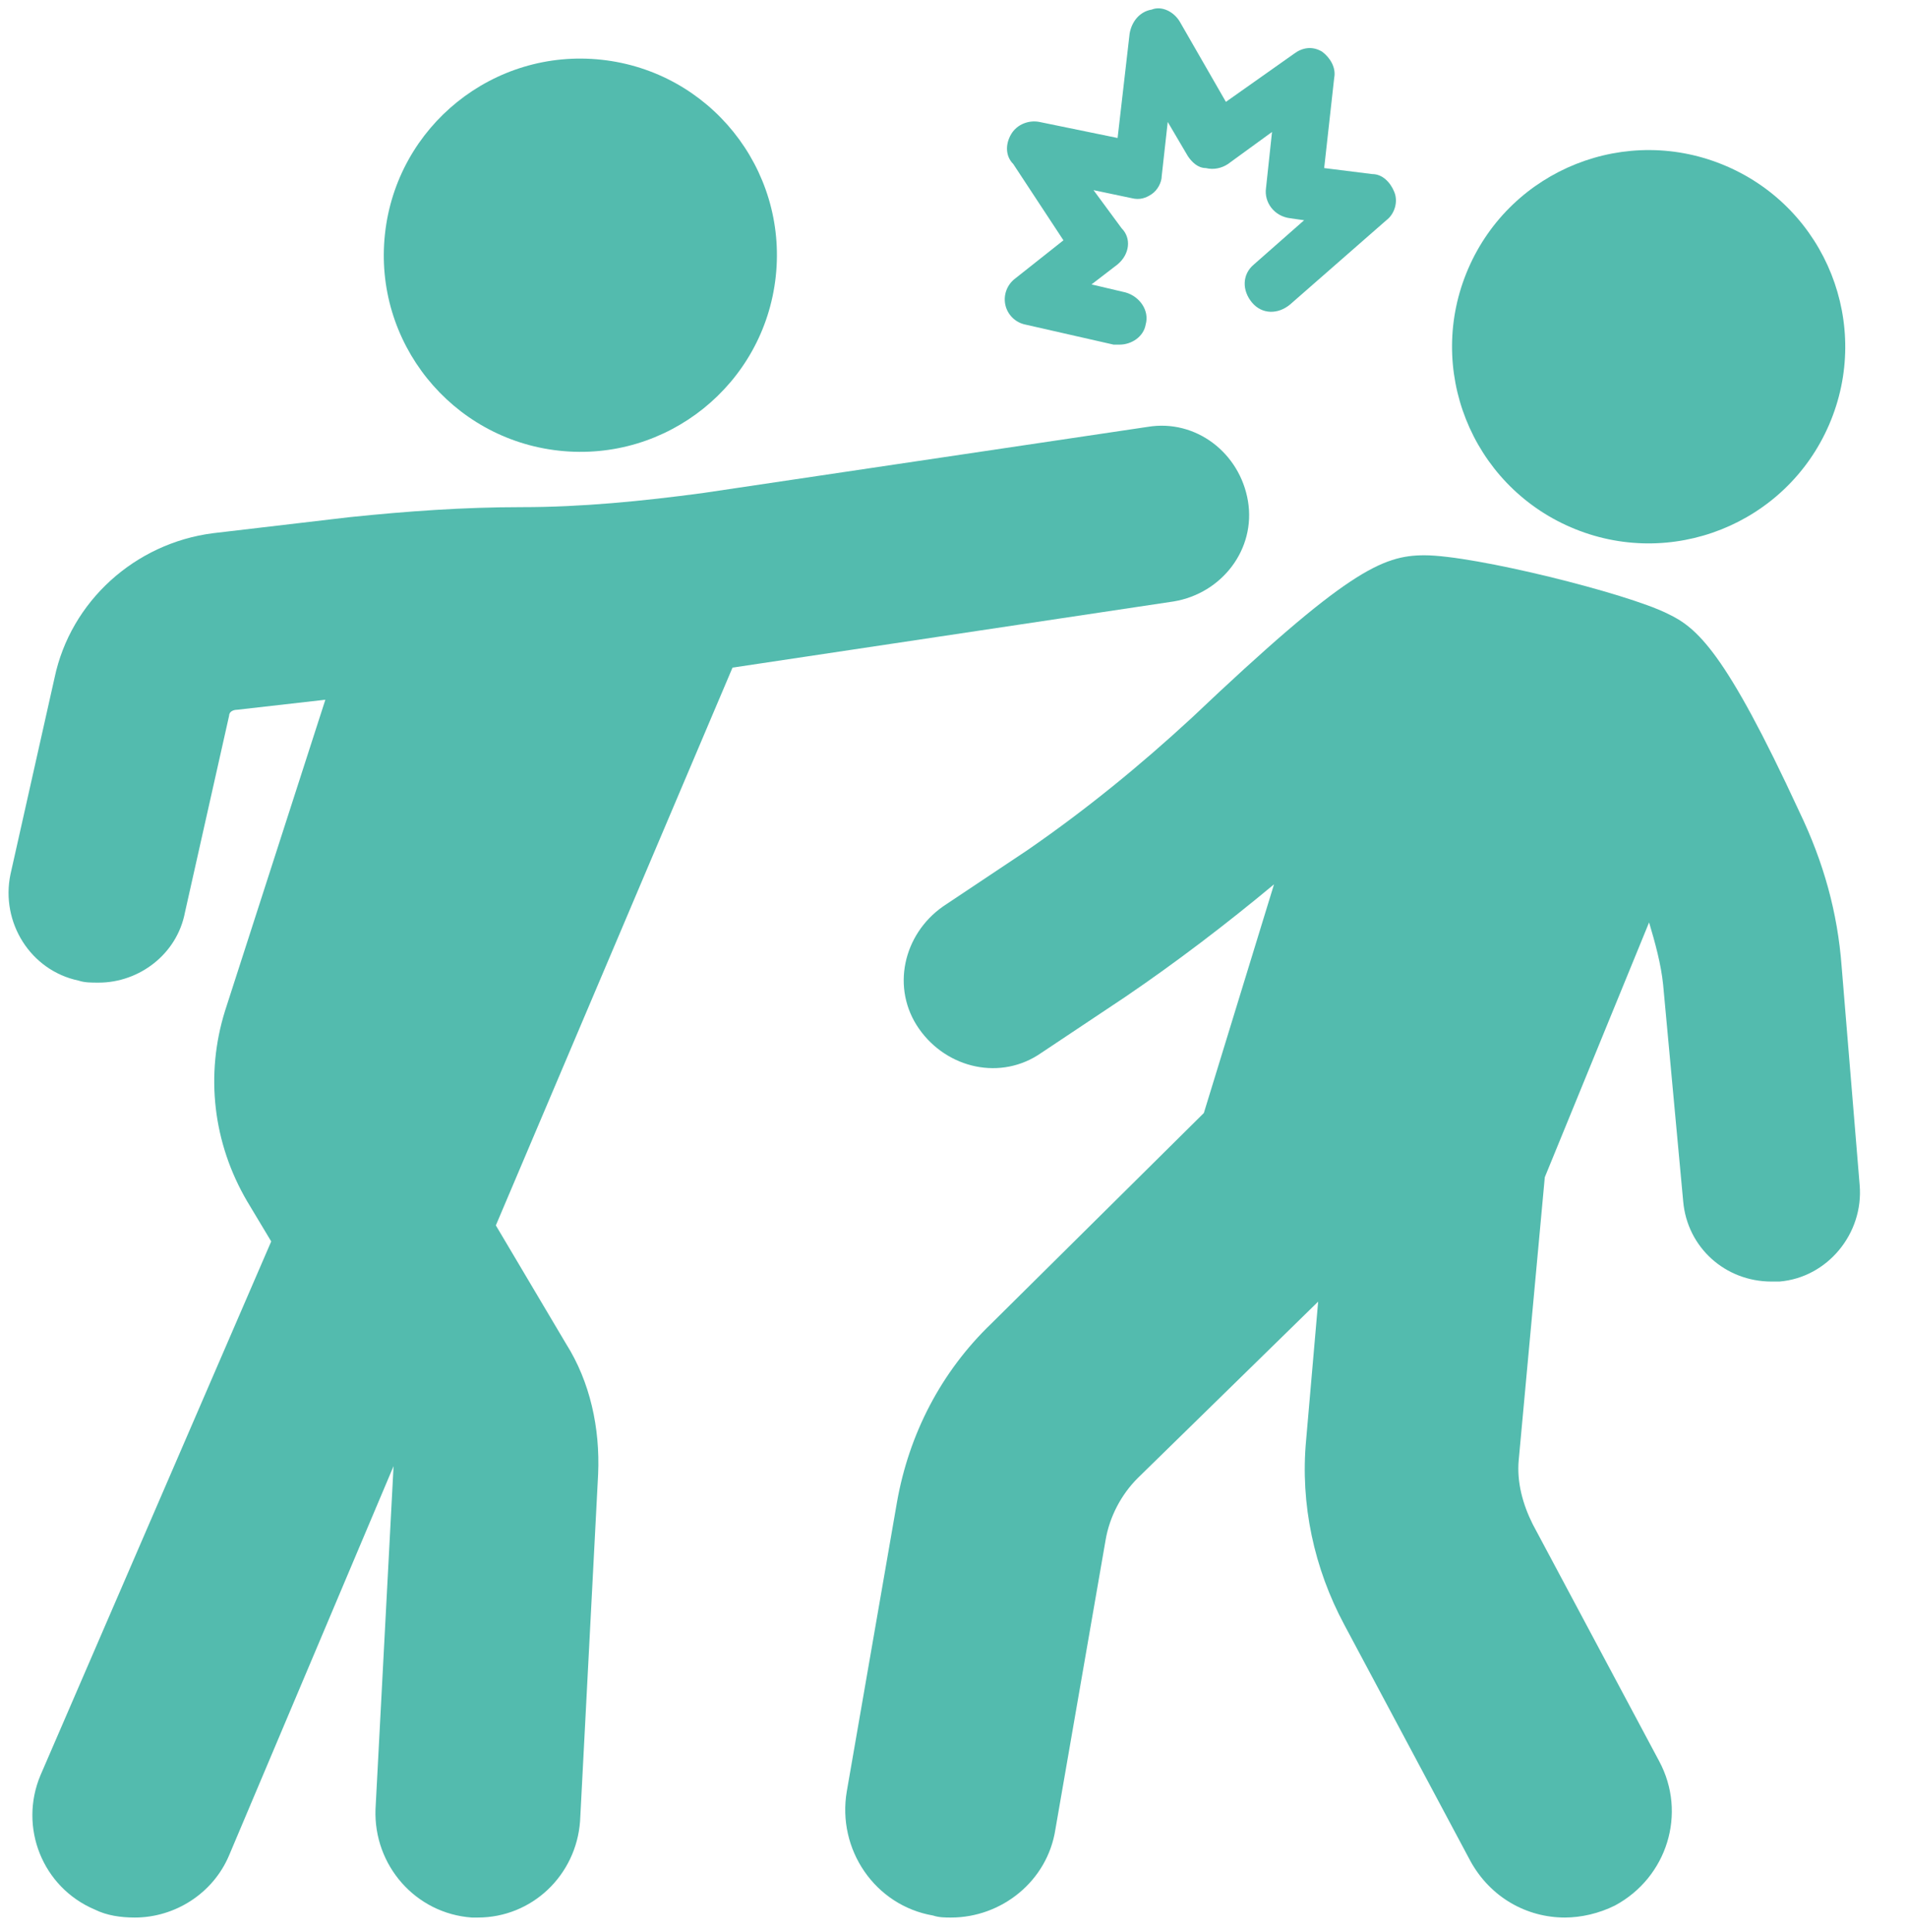 <?xml version="1.0" encoding="UTF-8"?> <svg xmlns="http://www.w3.org/2000/svg" width="77" height="78" viewBox="0 0 77 78" fill="none"> <path d="M74.361 39.016C74.198 36.83 73.632 34.805 72.66 32.78C69.663 26.302 68.53 25.33 67.315 24.763C65.695 23.953 59.541 22.414 57.516 22.414C55.815 22.414 54.358 23.062 48.122 28.974C46.016 30.918 43.83 32.699 41.481 34.319L38.08 36.587C36.46 37.72 35.974 39.907 37.108 41.527C38.242 43.146 40.428 43.632 42.048 42.498L45.449 40.231C47.474 38.854 49.498 37.315 51.442 35.696L48.608 44.928L40.023 53.431C37.999 55.375 36.703 57.885 36.217 60.639L34.193 72.3C33.788 74.649 35.326 76.916 37.675 77.321C37.918 77.402 38.161 77.402 38.404 77.402C40.428 77.402 42.291 75.945 42.615 73.839L44.639 62.177C44.801 61.206 45.287 60.315 45.935 59.667L53.224 52.54L52.738 58.128C52.495 60.72 53.062 63.311 54.277 65.579L59.379 75.135C60.188 76.593 61.646 77.402 63.185 77.402C63.833 77.402 64.561 77.24 65.209 76.916C67.315 75.783 68.125 73.191 66.991 71.086L61.889 61.529C61.484 60.72 61.241 59.829 61.322 58.938L62.375 47.519L66.586 37.234C66.829 38.044 67.072 38.935 67.153 39.745L67.963 48.491C68.125 50.354 69.663 51.73 71.526 51.73C71.607 51.73 71.769 51.73 71.85 51.73C73.794 51.569 75.251 49.787 75.089 47.843L74.361 39.016Z" fill="#53BBAE"></path> <path d="M73.856 17.14C75.592 13.116 73.737 8.445 69.713 6.709C65.688 4.972 61.018 6.827 59.281 10.851C57.545 14.876 59.399 19.546 63.424 21.283C67.449 23.02 72.119 21.165 73.856 17.14Z" fill="#53BBAE"></path> <path d="M20.021 49.463L29.577 26.949L47.393 24.277C49.337 23.953 50.714 22.171 50.39 20.228C50.066 18.284 48.284 16.907 46.34 17.231L28.362 19.904C25.933 20.228 23.503 20.471 21.073 20.471C18.725 20.471 16.457 20.633 14.109 20.876L8.602 21.523C5.444 21.928 2.852 24.277 2.204 27.354L0.423 35.291C0.018 37.234 1.233 39.178 3.176 39.583C3.419 39.664 3.662 39.664 3.986 39.664C5.606 39.664 7.144 38.53 7.468 36.829L9.25 28.893C9.25 28.731 9.412 28.65 9.574 28.65L13.137 28.245L9.088 40.798C8.278 43.389 8.602 46.142 9.979 48.491L10.951 50.111L1.637 71.652C0.747 73.758 1.718 76.187 3.824 77.078C4.31 77.321 4.877 77.402 5.444 77.402C7.063 77.402 8.602 76.43 9.25 74.892L15.891 59.181L15.162 73.029C15.081 75.297 16.781 77.24 19.049 77.402C19.13 77.402 19.211 77.402 19.292 77.402C21.479 77.402 23.26 75.701 23.422 73.515L24.151 59.505C24.232 57.642 23.827 55.779 22.855 54.241L20.021 49.463Z" fill="#53BBAE"></path> <path d="M31.323 11.161C31.797 6.803 28.649 2.887 24.292 2.412C19.935 1.938 16.018 5.086 15.544 9.443C15.069 13.8 18.217 17.717 22.575 18.192C26.932 18.666 30.849 15.518 31.323 11.161Z" fill="#53BBAE"></path> <path d="M42.939 9.7L40.995 11.239C40.672 11.481 40.51 11.886 40.59 12.291C40.672 12.696 40.995 13.02 41.4 13.101L44.964 13.911C45.045 13.911 45.126 13.911 45.207 13.911C45.693 13.911 46.178 13.587 46.259 13.101C46.421 12.534 46.016 11.967 45.45 11.805L44.073 11.481L45.126 10.672C45.611 10.267 45.693 9.619 45.288 9.214L44.154 7.675L45.693 7.999C46.016 8.08 46.259 7.999 46.502 7.837C46.745 7.675 46.907 7.351 46.907 7.108L47.15 4.922L47.96 6.298C48.122 6.541 48.365 6.784 48.689 6.784C49.013 6.865 49.337 6.784 49.58 6.622L51.361 5.327L51.118 7.594C51.037 8.161 51.442 8.728 52.09 8.809L52.657 8.89L50.633 10.672C50.147 11.076 50.147 11.724 50.551 12.21C50.956 12.696 51.604 12.696 52.09 12.291L55.977 8.89C56.301 8.647 56.463 8.161 56.301 7.756C56.139 7.351 55.815 7.027 55.41 7.027L53.467 6.784L53.872 3.14C53.953 2.735 53.71 2.33 53.386 2.087C52.981 1.844 52.576 1.925 52.252 2.168L49.499 4.112L47.636 0.873C47.393 0.468 46.907 0.225 46.502 0.387C46.016 0.468 45.693 0.873 45.611 1.358L45.126 5.57L41.967 4.922C41.562 4.841 41.076 5.003 40.833 5.408C40.59 5.813 40.59 6.298 40.914 6.622L42.939 9.7Z" fill="#53BBAE"></path> </svg> 